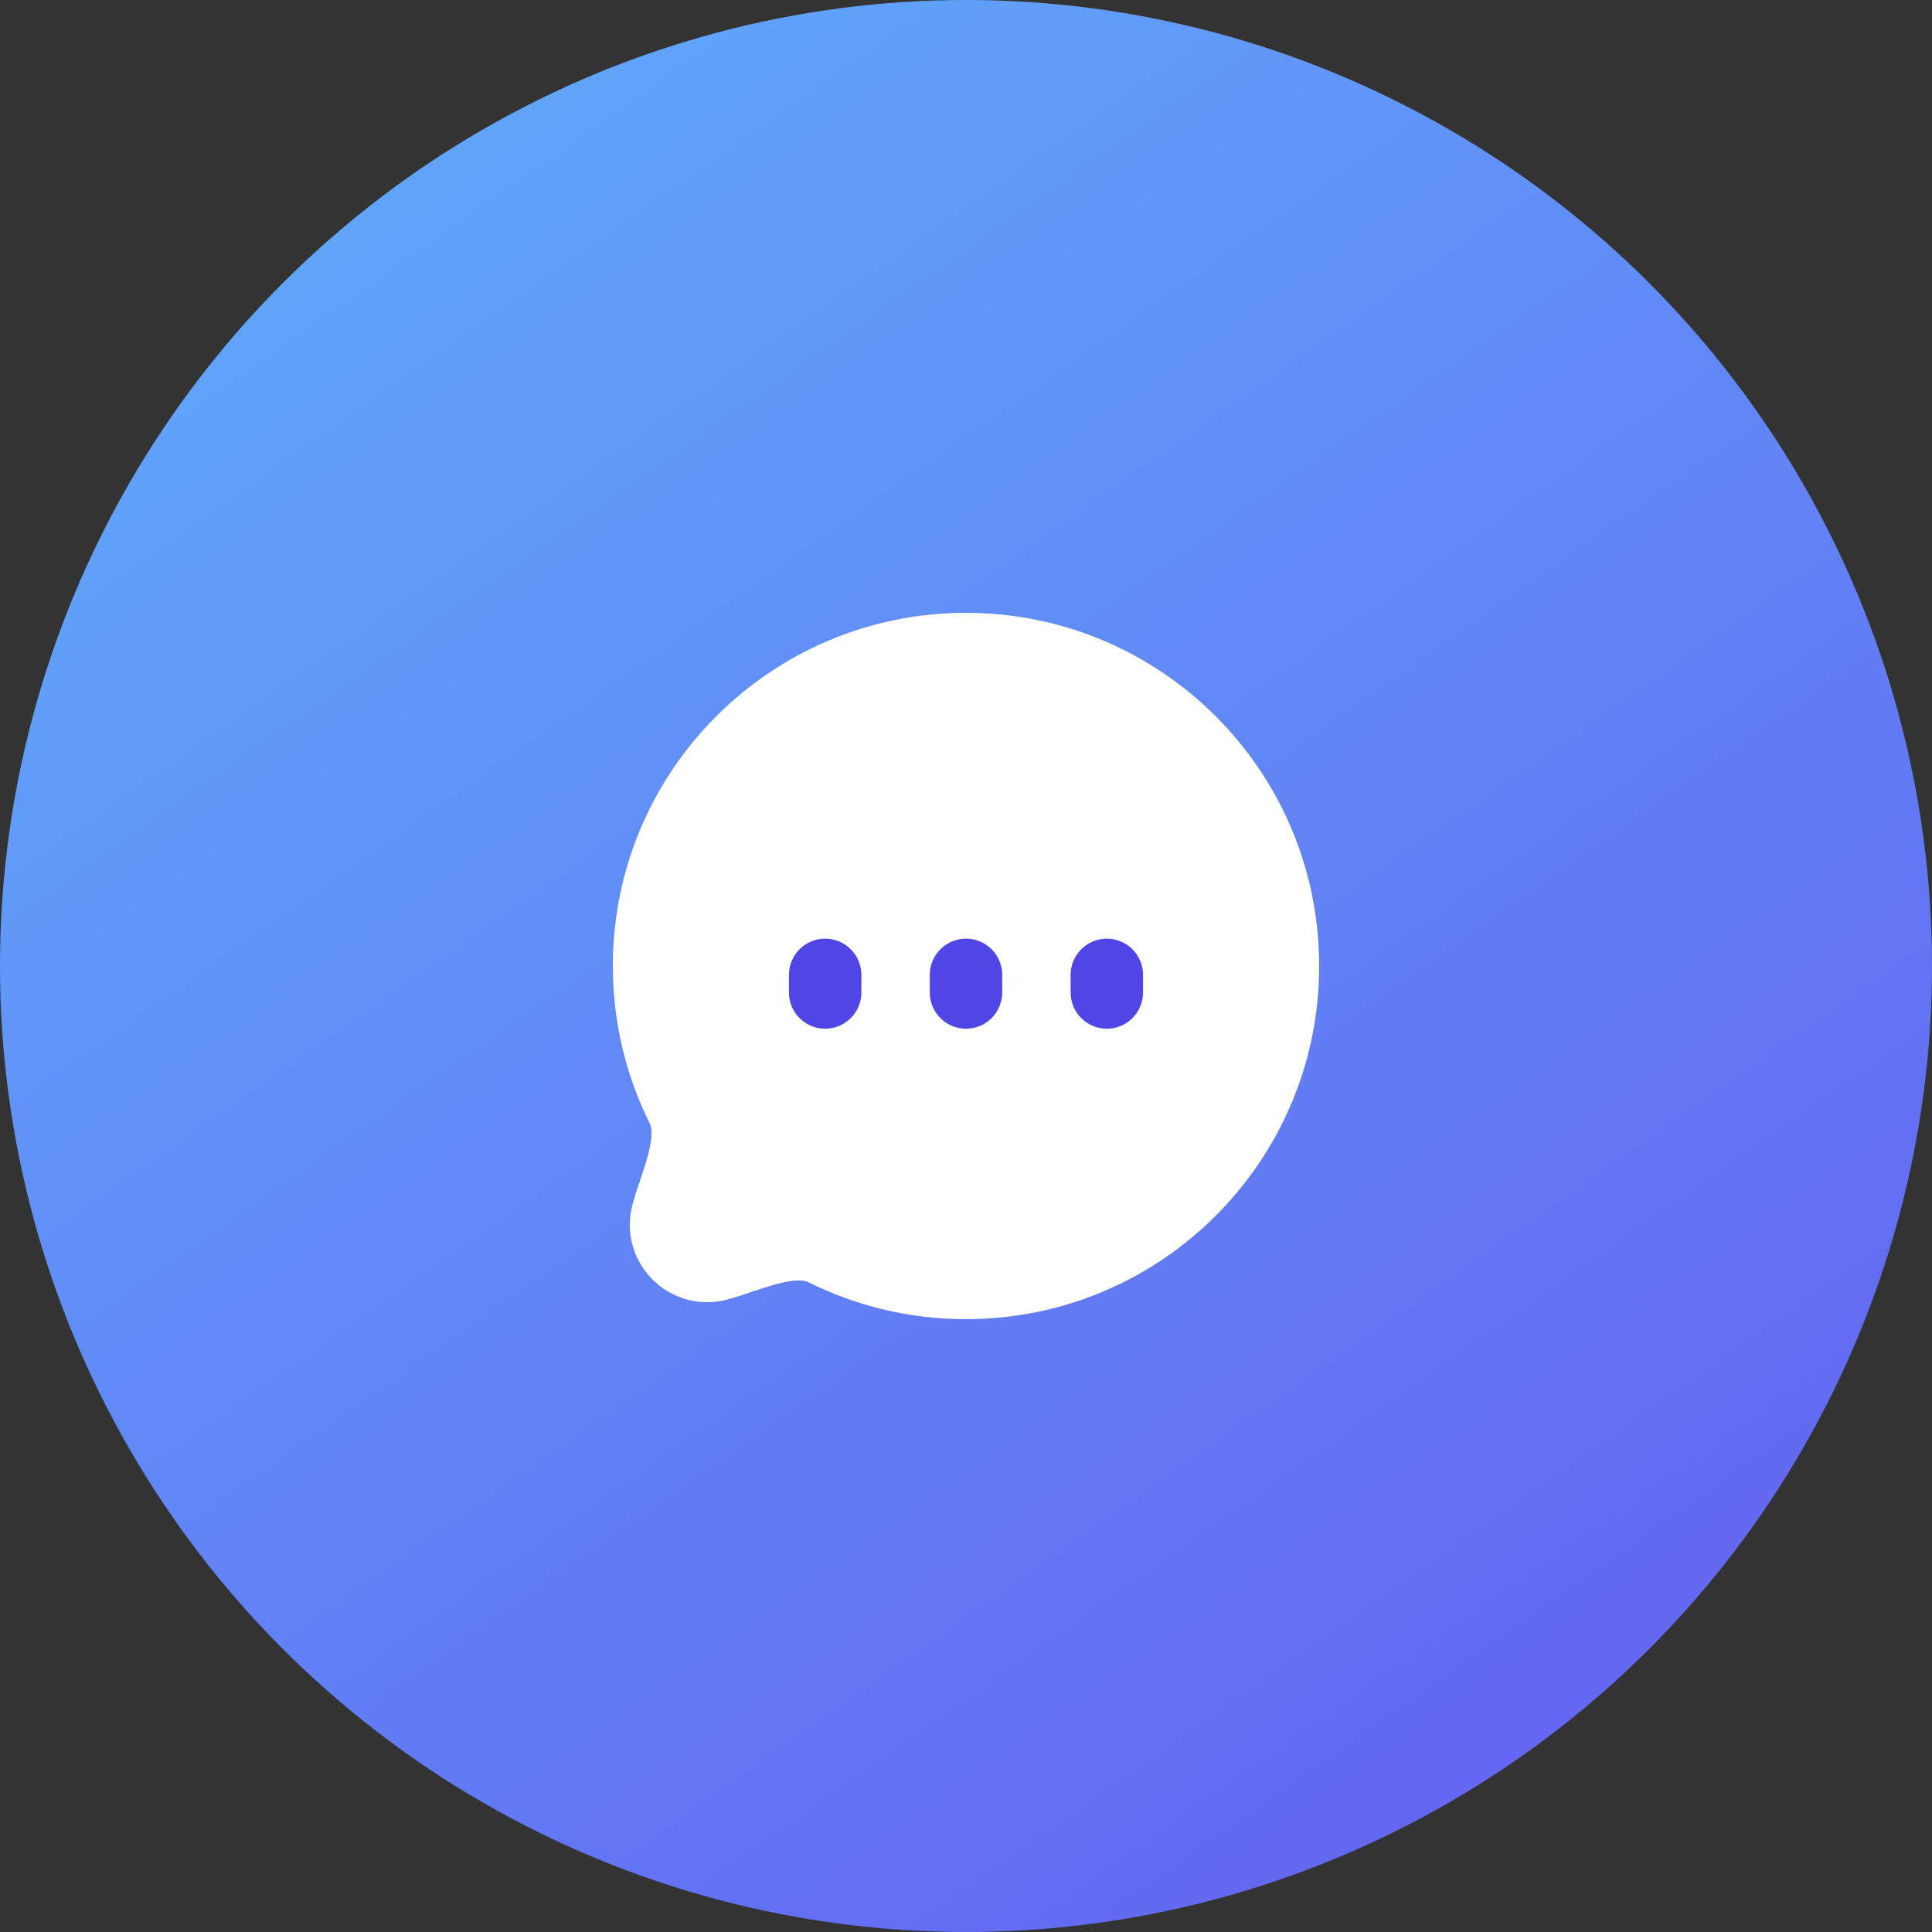 <svg width="40" height="40" viewBox="0 0 40 40" fill="none" xmlns="http://www.w3.org/2000/svg">
<rect x="0" y="0" width="40" height="40" fill="#333333" stroke="none"/>
<circle cx="20" cy="20" r="20" fill="url(#paint0_linear_2465_33505)"/>
<path d="M20 26.562C23.624 26.562 26.562 23.624 26.562 20C26.562 16.376 23.624 13.438 20 13.438C16.376 13.438 13.438 16.376 13.438 20C13.438 21.05 13.684 22.042 14.122 22.922C14.453 23.586 13.994 24.482 13.819 25.136C13.649 25.77 14.23 26.351 14.864 26.181C15.518 26.006 16.414 25.547 17.078 25.878C17.958 26.316 18.95 26.562 20 26.562Z" fill="white" stroke="white" stroke-width="1.5" stroke-linecap="round" stroke-linejoin="round"/>
<path d="M22.916 20.548V20.184" stroke="#4F46E5" stroke-width="1.5" stroke-linecap="round" stroke-linejoin="round"/>
<path d="M20 20.548V20.184" stroke="#4F46E5" stroke-width="1.5" stroke-linecap="round" stroke-linejoin="round"/>
<path d="M17.084 20.548V20.184" stroke="#4F46E5" stroke-width="1.5" stroke-linecap="round" stroke-linejoin="round"/>
<defs>
<linearGradient id="paint0_linear_2465_33505" x1="7.692" y1="3.846" x2="31.154" y2="37.308" gradientUnits="userSpaceOnUse">
<stop stop-color="#60A5FA"/>
<stop offset="1" stop-color="#6366F1"/>
</linearGradient>
</defs>
</svg>
